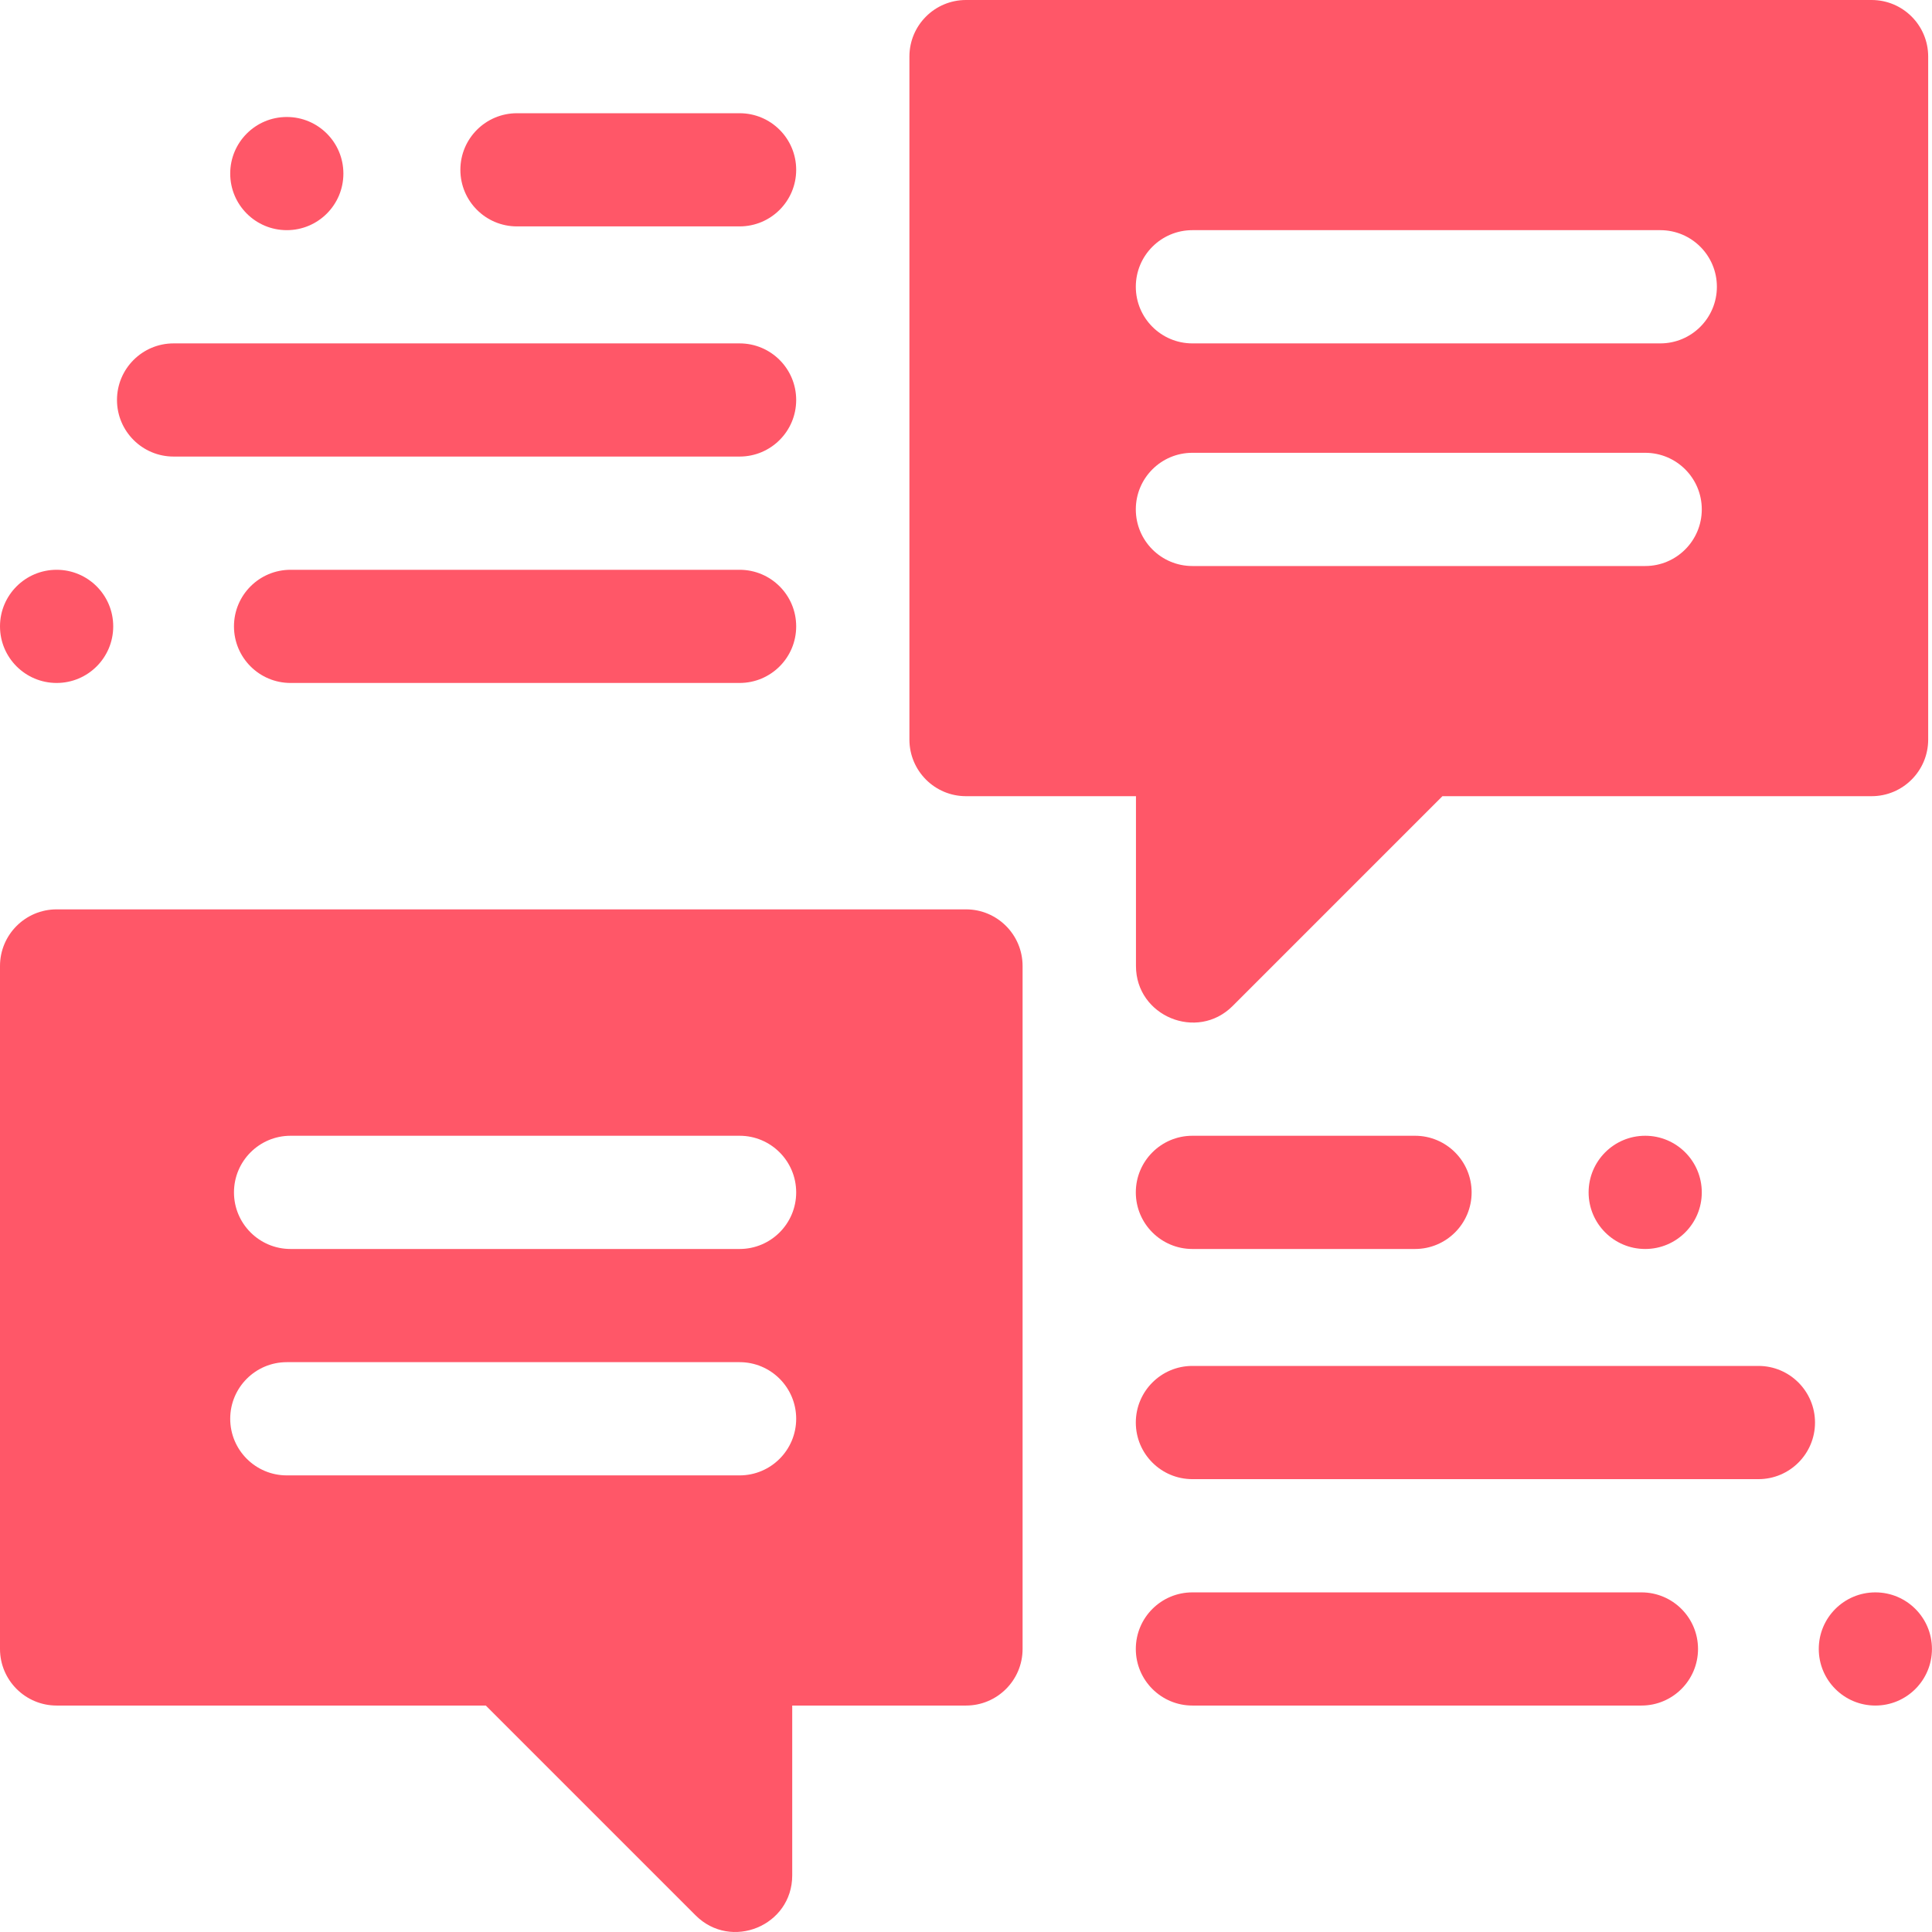 <?xml version="1.0" encoding="UTF-8"?> <svg xmlns="http://www.w3.org/2000/svg" width="38" height="38" viewBox="0 0 38 38" fill="none"><path d="M10.168 4.453H14.547C15.162 4.453 15.66 3.955 15.66 3.34C15.66 2.725 15.162 2.227 14.547 2.227H10.168C9.553 2.227 9.055 2.725 9.055 3.34C9.055 3.955 9.553 4.453 10.168 4.453Z" fill="#FF5768"></path><path d="M3.414 8.98H14.547C15.162 8.98 15.66 8.482 15.66 7.867C15.66 7.252 15.162 6.754 14.547 6.754H3.414C2.8 6.754 2.301 7.252 2.301 7.867C2.301 8.482 2.8 8.98 3.414 8.98Z" fill="#FF5768"></path><path d="M14.547 11.207H5.715C5.1 11.207 4.602 11.705 4.602 12.32C4.602 12.935 5.1 13.433 5.715 13.433H14.547C15.162 13.433 15.66 12.935 15.66 12.32C15.66 11.705 15.162 11.207 14.547 11.207Z" fill="#FF5768"></path><path d="M1.114 13.433C1.729 13.433 2.227 12.935 2.227 12.32C2.227 11.705 1.729 11.207 1.114 11.207C0.499 11.207 0 11.705 0 12.32C0 12.935 0.499 13.433 1.114 13.433Z" fill="#FF5768"></path><path d="M5.641 4.527C6.256 4.527 6.754 4.029 6.754 3.414C6.754 2.799 6.256 2.301 5.641 2.301C5.026 2.301 4.528 2.799 4.528 3.414C4.528 4.029 5.026 4.527 5.641 4.527Z" fill="#FF5768"></path><path d="M23.453 22.339C22.838 22.339 22.34 22.838 22.34 23.453C22.34 24.067 22.838 24.566 23.453 24.566H27.832C28.447 24.566 28.945 24.067 28.945 23.453C28.945 22.838 28.447 22.339 27.832 22.339H23.453Z" fill="#FF5768"></path><path d="M34.586 26.866H23.453C22.838 26.866 22.34 27.365 22.34 27.98C22.34 28.595 22.838 29.093 23.453 29.093H34.586C35.2 29.093 35.699 28.595 35.699 27.98C35.699 27.365 35.2 26.866 34.586 26.866Z" fill="#FF5768"></path><path d="M32.285 31.32H23.453C22.838 31.32 22.34 31.818 22.34 32.433C22.34 33.047 22.838 33.546 23.453 33.546H32.285C32.9 33.546 33.398 33.047 33.398 32.433C33.398 31.818 32.9 31.32 32.285 31.32Z" fill="#FF5768"></path><path d="M36.886 33.546C37.501 33.546 37.999 33.048 37.999 32.433C37.999 31.818 37.501 31.32 36.886 31.32C36.271 31.32 35.773 31.818 35.773 32.433C35.773 33.048 36.271 33.546 36.886 33.546Z" fill="#FF5768"></path><path d="M32.359 24.566C32.974 24.566 33.472 24.067 33.472 23.453C33.472 22.838 32.974 22.339 32.359 22.339C31.744 22.339 31.246 22.838 31.246 23.453C31.246 24.067 31.744 24.566 32.359 24.566Z" fill="#FF5768"></path><path d="M19 15.66H22.343V19C22.343 19.987 23.546 20.485 24.244 19.787L28.371 15.66H36.812C37.427 15.66 37.925 15.161 37.925 14.546V1.113C37.925 0.498 37.427 0 36.812 0H19C18.385 0 17.887 0.498 17.887 1.113V14.546C17.887 15.161 18.385 15.66 19 15.66ZM23.453 4.527H32.656C33.271 4.527 33.769 5.026 33.769 5.64C33.769 6.255 33.271 6.754 32.656 6.754H23.453C22.838 6.754 22.34 6.255 22.34 5.64C22.34 5.026 22.838 4.527 23.453 4.527ZM23.453 8.906H32.359C32.974 8.906 33.472 9.404 33.472 10.019C33.472 10.634 32.974 11.133 32.359 11.133H23.453C22.838 11.133 22.34 10.634 22.34 10.019C22.34 9.404 22.838 8.906 23.453 8.906Z" fill="#FF5768"></path><path d="M19 17.886H1.114C0.499 17.886 0 18.385 0 19V32.433C0 33.047 0.499 33.546 1.114 33.546H9.555L13.682 37.673C14.38 38.371 15.582 37.879 15.582 36.886V33.546H19C19.615 33.546 20.113 33.047 20.113 32.433V19C20.113 18.385 19.615 17.886 19 17.886ZM14.547 29.019H5.641C5.026 29.019 4.528 28.52 4.528 27.905C4.528 27.291 5.026 26.792 5.641 26.792H14.547C15.162 26.792 15.66 27.291 15.66 27.905C15.66 28.52 15.162 29.019 14.547 29.019ZM14.547 24.566H5.715C5.1 24.566 4.602 24.067 4.602 23.453C4.602 22.838 5.1 22.339 5.715 22.339H14.547C15.162 22.339 15.66 22.838 15.66 23.453C15.66 24.067 15.162 24.566 14.547 24.566Z" fill="#FF5768"></path></svg> 